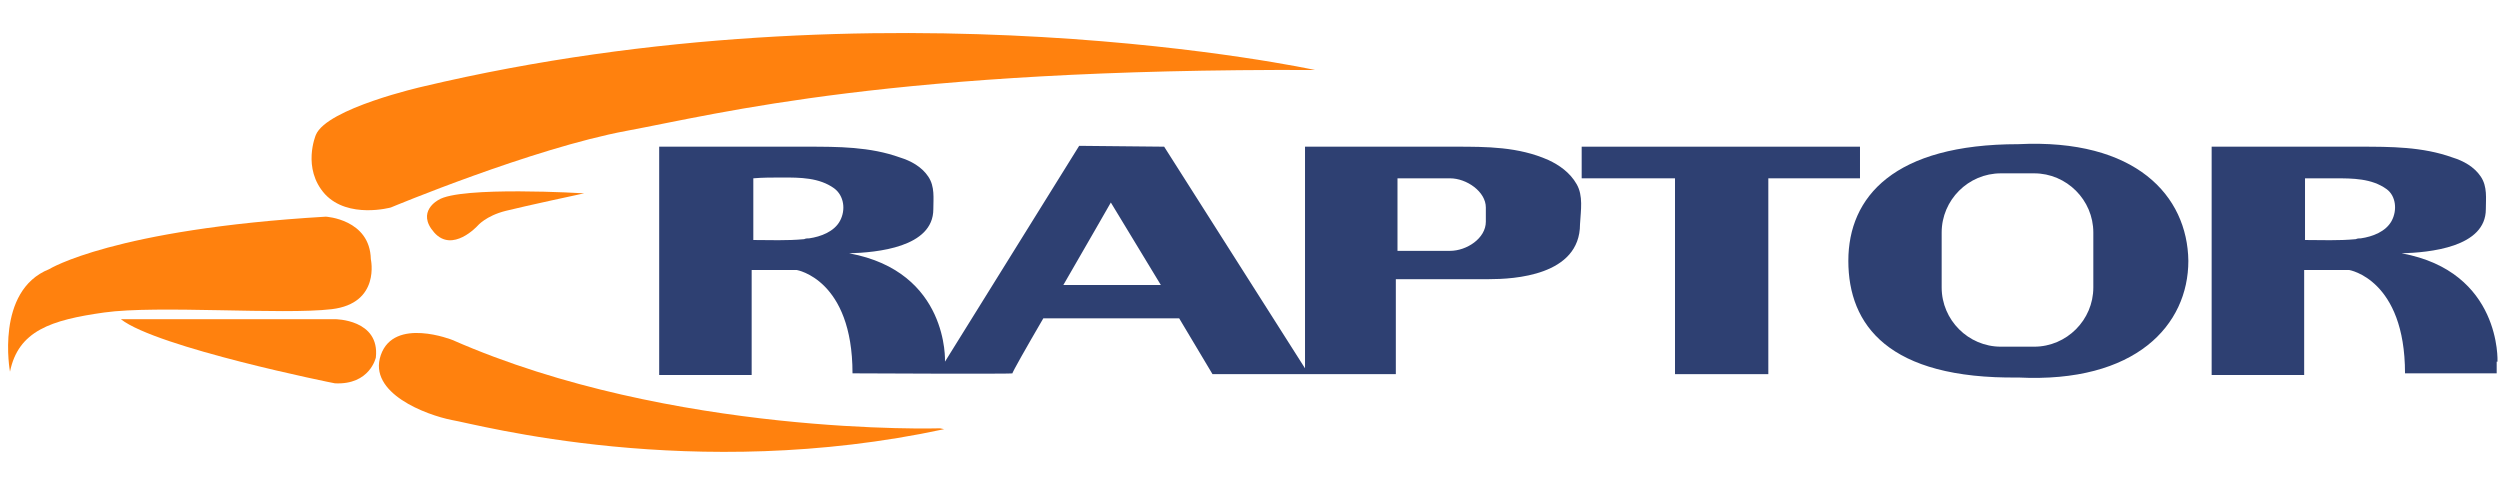 <?xml version="1.0" encoding="UTF-8"?>
<svg xmlns="http://www.w3.org/2000/svg" xmlns:xlink="http://www.w3.org/1999/xlink" width="300px" height="60px" viewBox="0 0 300 60" version="1.1">
  <g id="surface1">
    <path style=" stroke:none;fill-rule:nonzero;fill:rgb(100%,50.588%,5.49%);fill-opacity:1;" d="M 157.801 8.398 C 157.801 8.398 106.301 -2.801 50.699 10.398 C 50.699 10.398 39.199 13 37.898 16.199 C 37.898 16.199 36.199 20.199 39 23.301 C 41.801 26.301 46.898 24.898 46.898 24.898 C 46.898 24.898 63.898 17.801 75.199 15.699 C 86.5 13.602 107 8.199 157.801 8.398 Z M 157.801 8.398 "></path>
    <path style=" stroke:none;fill-rule:nonzero;fill:rgb(100%,50.588%,5.49%);fill-opacity:1;" d="M 70.102 23.199 C 70.102 23.199 55.199 22.301 52.602 24 C 52.602 24 49.898 25.398 52.102 27.898 C 54.301 30.398 57.301 27.102 57.301 27.102 C 57.301 27.102 58.301 25.898 60.699 25.301 C 63.102 24.699 70.102 23.199 70.102 23.199 Z M 70.102 23.199 "></path>
    <path style=" stroke:none;fill-rule:nonzero;fill:rgb(100%,50.588%,5.49%);fill-opacity:1;" d="M 1.199 44.602 C 1.199 44.602 -0.602 34.898 5.898 32.301 C 5.898 32.301 13.602 27.5 39.102 26 C 39.102 26 44.398 26.301 44.5 31.102 C 44.5 31.102 45.699 36.398 39.801 37.102 C 33.898 37.801 18.898 36.602 12.5 37.5 C 6.102 38.398 2.199 39.699 1.199 44.602 Z M 1.199 44.602 "></path>
    <path style=" stroke:none;fill-rule:nonzero;fill:rgb(100%,50.588%,5.49%);fill-opacity:1;" d="M 14.5 38.301 L 40.199 38.301 C 40.199 38.301 45.602 38.301 45.102 42.898 C 45.102 42.898 44.398 46.199 40.199 46 C 40.102 46 18.801 41.699 14.5 38.301 Z M 14.5 38.301 "></path>
    <path style=" stroke:none;fill-rule:nonzero;fill:rgb(100%,50.588%,5.49%);fill-opacity:1;" d="M 112.801 51.398 C 112.801 51.398 80.699 52.398 54.301 40.801 C 54.301 40.801 47.301 38 45.699 42.602 C 44.102 47.199 51.199 49.801 54.199 50.398 C 57.199 50.898 83.102 58 113.301 51.5 "></path>
    <path style=" stroke:none;fill-rule:nonzero;fill:rgb(18.039%,25.098%,44.706%);fill-opacity:1;" d="M 223.199 17.602 L 189.801 17.602 L 189.801 21.398 L 201 21.398 L 201 44.898 L 212.199 44.898 L 212.199 21.398 L 223.199 21.398 Z M 223.199 17.602 "></path>
    <path style=" stroke:none;fill-rule:nonzero;fill:rgb(18.039%,25.098%,44.706%);fill-opacity:1;" d="M 299.699 43.398 C 299.699 43.398 300.199 32.602 288.199 30.398 C 291.5 30.301 298.301 29.699 298.301 25.102 C 298.301 23.801 298.5 22.398 297.699 21.199 C 296.898 20 295.602 19.301 294.301 18.898 C 290.699 17.602 286.898 17.602 283.102 17.602 C 280.898 17.602 278.699 17.602 276.5 17.602 L 265.398 17.602 L 265.398 45 L 276.5 45 L 276.5 32.398 L 281.898 32.398 C 281.898 32.398 288.602 33.5 288.602 44.801 C 288.602 44.801 294.398 44.801 299.602 44.801 L 299.602 43.398 Z M 287 26.5 C 286.301 27.801 284.699 28.398 283.301 28.602 C 283.102 28.602 282.898 28.602 282.699 28.699 C 280.602 28.898 278.602 28.801 276.602 28.801 L 276.602 21.398 C 277.801 21.398 279 21.398 280.199 21.398 C 282.301 21.398 284.602 21.398 286.398 22.699 C 287.5 23.5 287.699 25.199 287 26.5 Z M 287 26.5 "></path>
    <path style=" stroke:none;fill-rule:nonzero;fill:rgb(18.039%,25.098%,44.706%);fill-opacity:1;" d="M 189.199 22.102 C 188.398 20.699 187.102 19.801 185.801 19.199 C 182.199 17.602 178.398 17.602 174.602 17.602 C 172 17.602 169.5 17.602 166.898 17.602 C 164.301 17.602 161.602 17.602 159 17.602 L 156.602 17.602 L 156.602 44.199 L 139.699 17.602 L 129.5 17.5 L 113.398 43.398 C 113.398 43.398 113.898 32.602 101.898 30.398 C 105.199 30.301 112 29.699 112 25.102 C 112 23.801 112.199 22.398 111.398 21.199 C 110.602 20 109.301 19.301 108 18.898 C 104.398 17.602 100.602 17.602 96.801 17.602 C 94.602 17.602 92.398 17.602 90.199 17.602 L 79.102 17.602 L 79.102 45 L 90.199 45 L 90.199 32.398 L 95.602 32.398 C 95.602 32.398 102.301 33.5 102.301 44.801 C 102.301 44.801 121.602 44.898 121.5 44.801 C 121.398 44.801 123.102 41.801 125.199 38.199 L 141.5 38.199 L 145.5 44.898 L 167.5 44.898 L 167.5 33.5 L 178.699 33.5 C 181.602 33.5 189.602 33.102 189.602 26.898 C 189.699 25.199 190 23.5 189.199 22.102 Z M 93.898 21.301 C 96 21.301 98.301 21.301 100.102 22.602 C 101.301 23.5 101.5 25.199 100.801 26.5 C 100.102 27.801 98.5 28.398 97.102 28.602 C 96.898 28.602 96.699 28.602 96.5 28.699 C 94.398 28.898 92.398 28.801 90.398 28.801 L 90.398 21.398 C 91.5 21.301 92.699 21.301 93.898 21.301 Z M 127.602 34.199 C 130.5 29.199 133.301 24.301 133.301 24.301 L 139.301 34.199 Z M 178.301 26.602 C 178.301 28.602 176 30.102 174 30.102 L 167.699 30.102 L 167.699 21.398 L 174 21.398 C 176 21.398 178.301 23 178.301 24.898 Z M 178.301 26.602 "></path>
    <path style=" stroke:none;fill-rule:nonzero;fill:rgb(18.039%,25.098%,44.706%);fill-opacity:1;" d="M 242.199 17.301 C 227.301 17.301 221.801 23.602 221.801 31.301 C 221.801 39 226.602 45.5 242.199 45.301 C 256.301 46 262.602 39 262.602 31.301 C 262.5 23.5 256.301 16.602 242.199 17.301 Z M 251.199 34.5 C 251.199 38.398 248 41.602 244.102 41.602 L 240.102 41.602 C 236.199 41.602 233 38.398 233 34.5 L 233 27.898 C 233 24 236.199 20.801 240.102 20.801 L 244.102 20.801 C 248 20.801 251.199 24 251.199 27.898 Z M 251.199 34.5 "></path>
  </g>
</svg>

